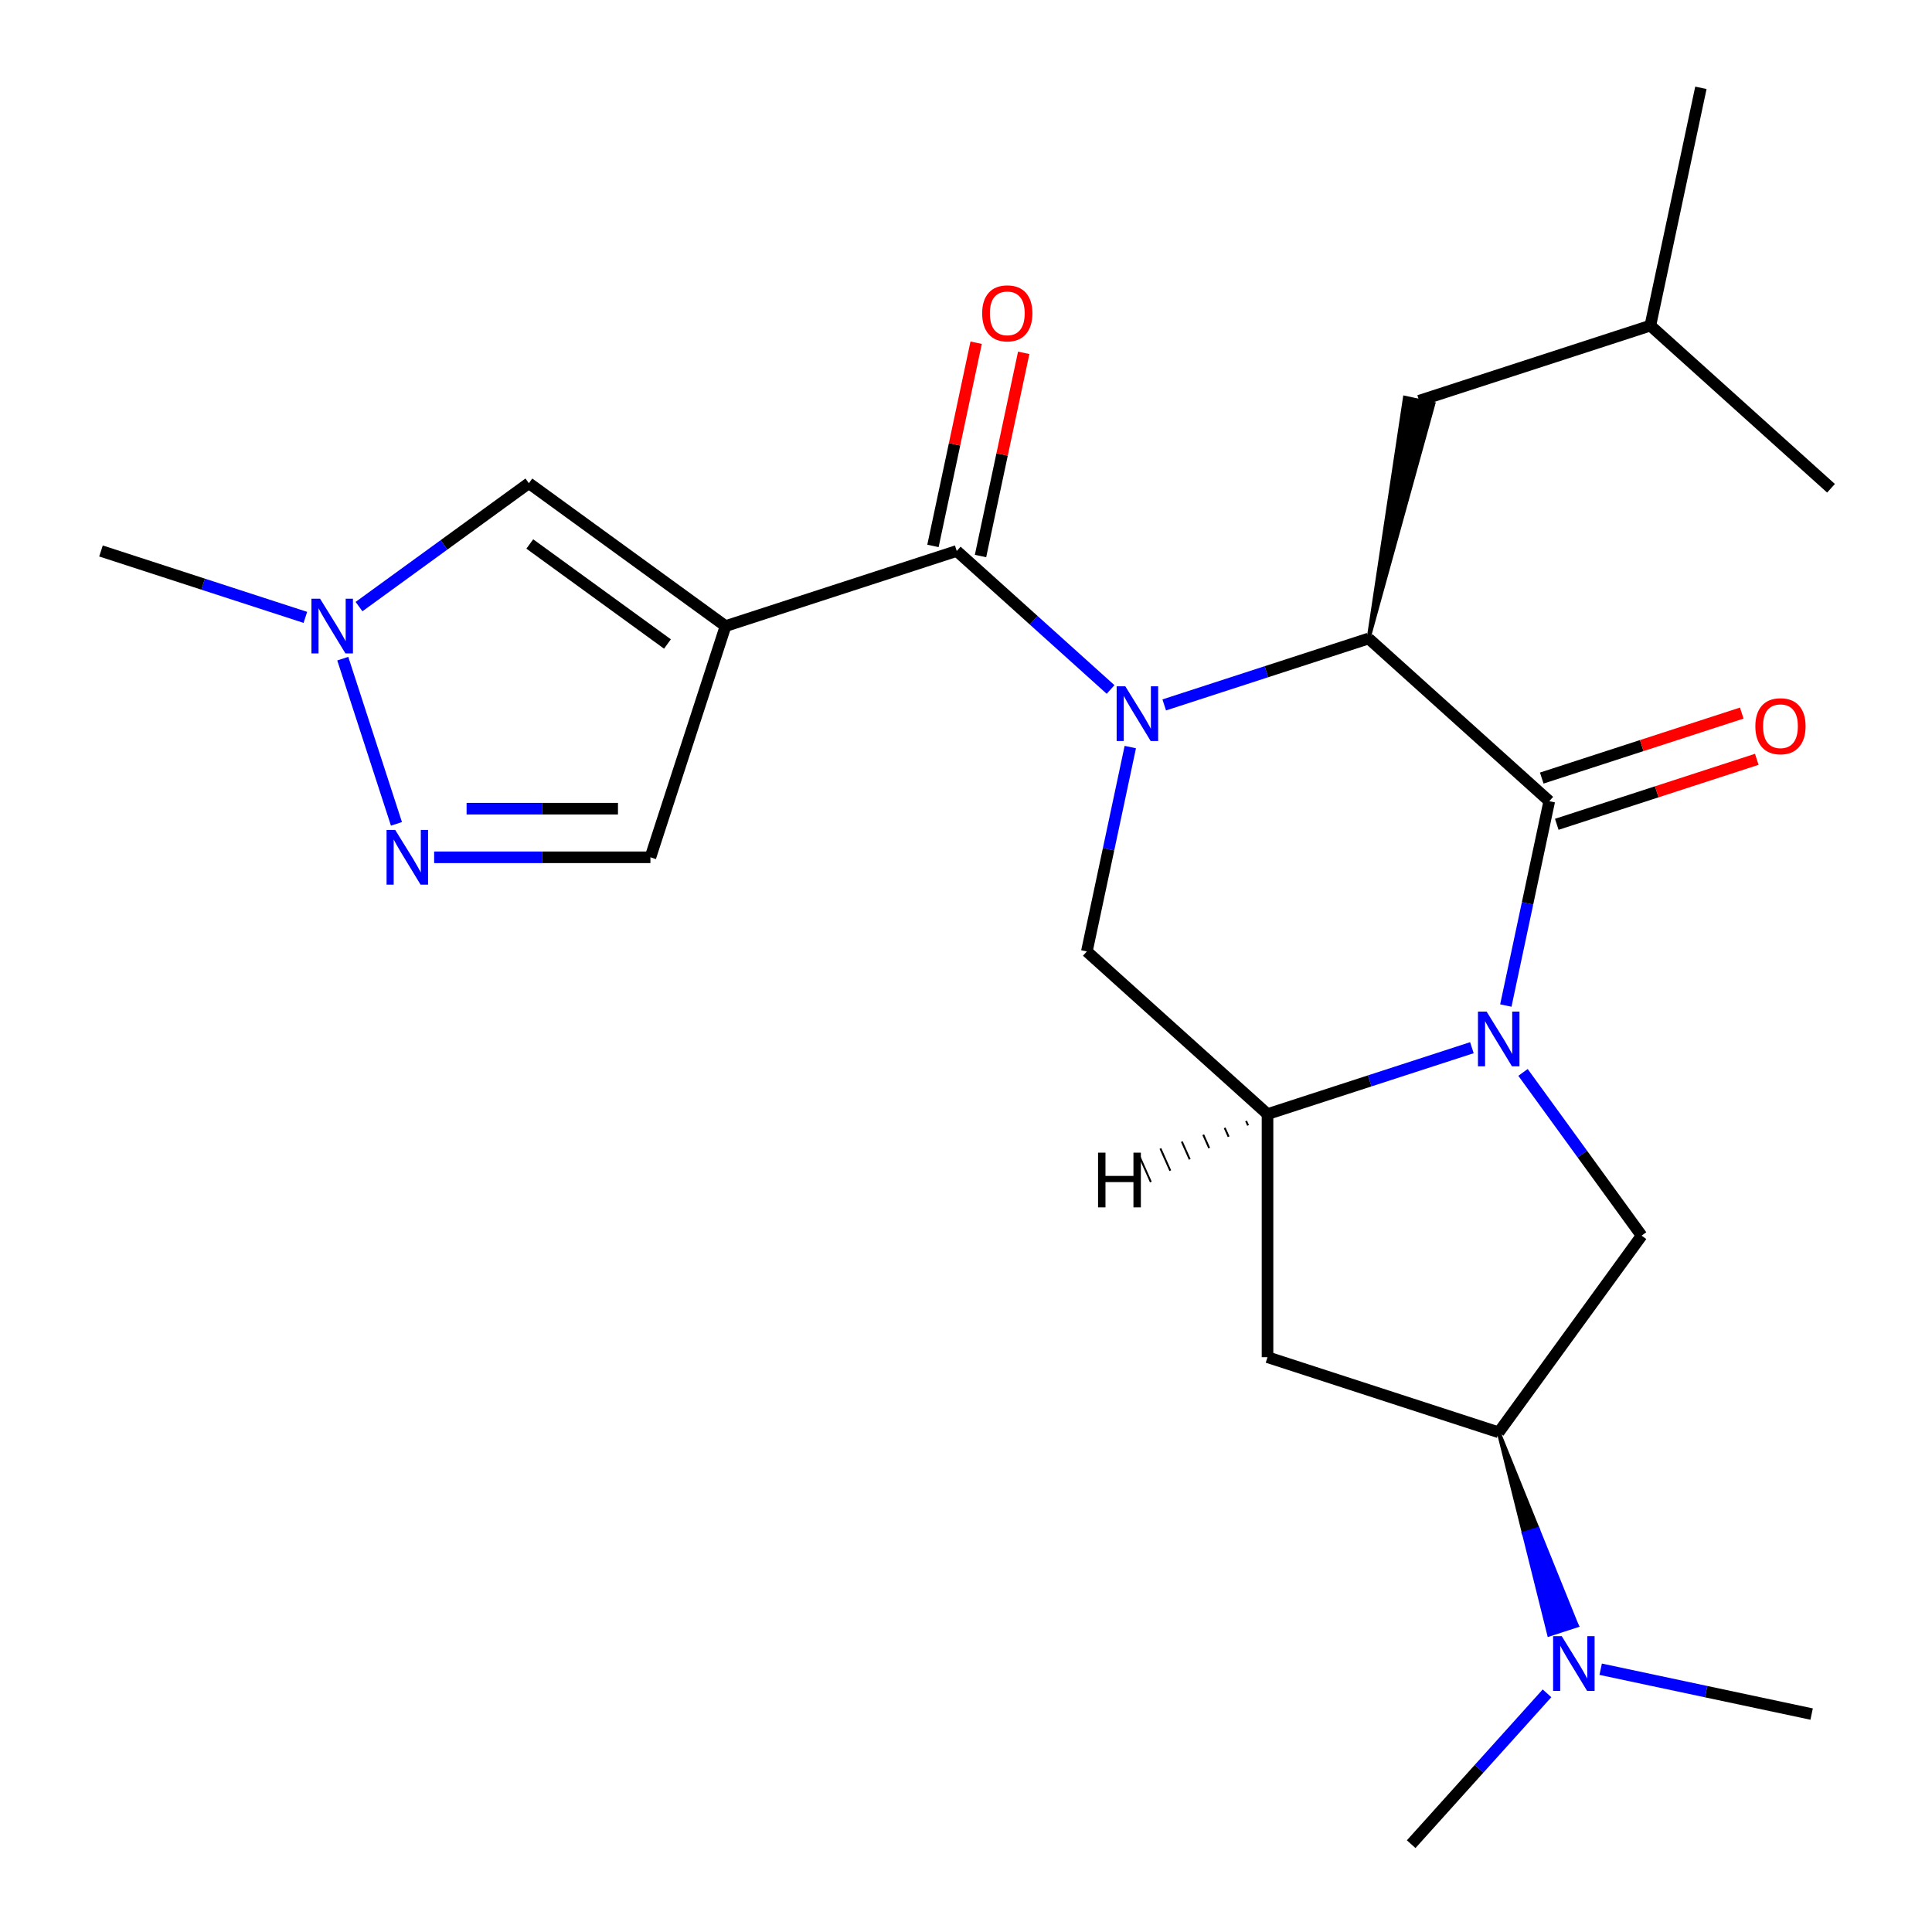 <?xml version='1.0' encoding='iso-8859-1'?>
<svg version='1.1' baseProfile='full'
              xmlns='http://www.w3.org/2000/svg'
                      xmlns:rdkit='http://www.rdkit.org/xml'
                      xmlns:xlink='http://www.w3.org/1999/xlink'
                  xml:space='preserve'
width='1000px' height='1000px' viewBox='0 0 1000 1000'>
<!-- END OF HEADER -->
<rect style='opacity:1.0;fill:#FFFFFF;stroke:none' width='1000' height='1000' x='0' y='0'> </rect>
<path class='bond-3' d='M 574.831,356.876 L 535.02,321.03' style='fill:none;fill-rule:evenodd;stroke:#0000FF;stroke-width:6px;stroke-linecap:butt;stroke-linejoin:miter;stroke-opacity:1' />
<path class='bond-3' d='M 535.02,321.03 L 495.208,285.183' style='fill:none;fill-rule:evenodd;stroke:#000000;stroke-width:6px;stroke-linecap:butt;stroke-linejoin:miter;stroke-opacity:1' />
<path class='bond-4' d='M 602.603,364.867 L 655.495,347.682' style='fill:none;fill-rule:evenodd;stroke:#0000FF;stroke-width:6px;stroke-linecap:butt;stroke-linejoin:miter;stroke-opacity:1' />
<path class='bond-4' d='M 655.495,347.682 L 708.387,330.496' style='fill:none;fill-rule:evenodd;stroke:#000000;stroke-width:6px;stroke-linecap:butt;stroke-linejoin:miter;stroke-opacity:1' />
<path class='bond-6' d='M 585.039,386.685 L 573.797,439.572' style='fill:none;fill-rule:evenodd;stroke:#0000FF;stroke-width:6px;stroke-linecap:butt;stroke-linejoin:miter;stroke-opacity:1' />
<path class='bond-6' d='M 573.797,439.572 L 562.556,492.458' style='fill:none;fill-rule:evenodd;stroke:#000000;stroke-width:6px;stroke-linecap:butt;stroke-linejoin:miter;stroke-opacity:1' />
<path class='bond-0' d='M 761.849,542.283 L 708.957,559.468' style='fill:none;fill-rule:evenodd;stroke:#0000FF;stroke-width:6px;stroke-linecap:butt;stroke-linejoin:miter;stroke-opacity:1' />
<path class='bond-0' d='M 708.957,559.468 L 656.065,576.654' style='fill:none;fill-rule:evenodd;stroke:#000000;stroke-width:6px;stroke-linecap:butt;stroke-linejoin:miter;stroke-opacity:1' />
<path class='bond-8' d='M 788.308,555.077 L 819.002,597.323' style='fill:none;fill-rule:evenodd;stroke:#0000FF;stroke-width:6px;stroke-linecap:butt;stroke-linejoin:miter;stroke-opacity:1' />
<path class='bond-8' d='M 819.002,597.323 L 849.695,639.569' style='fill:none;fill-rule:evenodd;stroke:#000000;stroke-width:6px;stroke-linecap:butt;stroke-linejoin:miter;stroke-opacity:1' />
<path class='bond-24' d='M 779.413,520.465 L 790.655,467.579' style='fill:none;fill-rule:evenodd;stroke:#0000FF;stroke-width:6px;stroke-linecap:butt;stroke-linejoin:miter;stroke-opacity:1' />
<path class='bond-24' d='M 790.655,467.579 L 801.896,414.692' style='fill:none;fill-rule:evenodd;stroke:#000000;stroke-width:6px;stroke-linecap:butt;stroke-linejoin:miter;stroke-opacity:1' />
<path class='bond-1' d='M 801.896,414.692 L 708.387,330.496' style='fill:none;fill-rule:evenodd;stroke:#000000;stroke-width:6px;stroke-linecap:butt;stroke-linejoin:miter;stroke-opacity:1' />
<path class='bond-14' d='M 805.785,426.659 L 857.547,409.84' style='fill:none;fill-rule:evenodd;stroke:#000000;stroke-width:6px;stroke-linecap:butt;stroke-linejoin:miter;stroke-opacity:1' />
<path class='bond-14' d='M 857.547,409.84 L 909.309,393.022' style='fill:none;fill-rule:evenodd;stroke:#FF0000;stroke-width:6px;stroke-linecap:butt;stroke-linejoin:miter;stroke-opacity:1' />
<path class='bond-14' d='M 798.008,402.725 L 849.77,385.906' style='fill:none;fill-rule:evenodd;stroke:#000000;stroke-width:6px;stroke-linecap:butt;stroke-linejoin:miter;stroke-opacity:1' />
<path class='bond-14' d='M 849.77,385.906 L 901.532,369.088' style='fill:none;fill-rule:evenodd;stroke:#FF0000;stroke-width:6px;stroke-linecap:butt;stroke-linejoin:miter;stroke-opacity:1' />
<path class='bond-2' d='M 375.538,324.067 L 495.208,285.183' style='fill:none;fill-rule:evenodd;stroke:#000000;stroke-width:6px;stroke-linecap:butt;stroke-linejoin:miter;stroke-opacity:1' />
<path class='bond-9' d='M 375.538,324.067 L 273.74,250.106' style='fill:none;fill-rule:evenodd;stroke:#000000;stroke-width:6px;stroke-linecap:butt;stroke-linejoin:miter;stroke-opacity:1' />
<path class='bond-9' d='M 345.476,333.332 L 274.218,281.56' style='fill:none;fill-rule:evenodd;stroke:#000000;stroke-width:6px;stroke-linecap:butt;stroke-linejoin:miter;stroke-opacity:1' />
<path class='bond-11' d='M 375.538,324.067 L 336.654,443.737' style='fill:none;fill-rule:evenodd;stroke:#000000;stroke-width:6px;stroke-linecap:butt;stroke-linejoin:miter;stroke-opacity:1' />
<path class='bond-16' d='M 507.516,287.799 L 518.694,235.213' style='fill:none;fill-rule:evenodd;stroke:#000000;stroke-width:6px;stroke-linecap:butt;stroke-linejoin:miter;stroke-opacity:1' />
<path class='bond-16' d='M 518.694,235.213 L 529.871,182.626' style='fill:none;fill-rule:evenodd;stroke:#FF0000;stroke-width:6px;stroke-linecap:butt;stroke-linejoin:miter;stroke-opacity:1' />
<path class='bond-16' d='M 482.9,282.567 L 494.078,229.981' style='fill:none;fill-rule:evenodd;stroke:#000000;stroke-width:6px;stroke-linecap:butt;stroke-linejoin:miter;stroke-opacity:1' />
<path class='bond-16' d='M 494.078,229.981 L 505.255,177.394' style='fill:none;fill-rule:evenodd;stroke:#FF0000;stroke-width:6px;stroke-linecap:butt;stroke-linejoin:miter;stroke-opacity:1' />
<path class='bond-15' d='M 708.387,330.496 L 741.933,208.987 L 727.164,205.847 Z' style='fill:#000000;fill-rule:evenodd;fill-opacity:1;stroke:#000000;stroke-width:2px;stroke-linecap:butt;stroke-linejoin:miter;stroke-opacity:1;' />
<path class='bond-5' d='M 656.065,576.654 L 562.556,492.458' style='fill:none;fill-rule:evenodd;stroke:#000000;stroke-width:6px;stroke-linecap:butt;stroke-linejoin:miter;stroke-opacity:1' />
<path class='bond-12' d='M 656.065,576.654 L 656.065,702.483' style='fill:none;fill-rule:evenodd;stroke:#000000;stroke-width:6px;stroke-linecap:butt;stroke-linejoin:miter;stroke-opacity:1' />
<path class='bond-27' d='M 644.977,580.213 L 646,582.512' style='fill:none;fill-rule:evenodd;stroke:#000000;stroke-width:1.0px;stroke-linecap:butt;stroke-linejoin:miter;stroke-opacity:1' />
<path class='bond-27' d='M 633.889,583.773 L 635.936,588.371' style='fill:none;fill-rule:evenodd;stroke:#000000;stroke-width:1.0px;stroke-linecap:butt;stroke-linejoin:miter;stroke-opacity:1' />
<path class='bond-27' d='M 622.801,587.332 L 625.872,594.229' style='fill:none;fill-rule:evenodd;stroke:#000000;stroke-width:1.0px;stroke-linecap:butt;stroke-linejoin:miter;stroke-opacity:1' />
<path class='bond-27' d='M 611.713,590.891 L 615.808,600.087' style='fill:none;fill-rule:evenodd;stroke:#000000;stroke-width:1.0px;stroke-linecap:butt;stroke-linejoin:miter;stroke-opacity:1' />
<path class='bond-27' d='M 600.625,594.451 L 605.743,605.946' style='fill:none;fill-rule:evenodd;stroke:#000000;stroke-width:1.0px;stroke-linecap:butt;stroke-linejoin:miter;stroke-opacity:1' />
<path class='bond-27' d='M 589.538,598.01 L 595.679,611.804' style='fill:none;fill-rule:evenodd;stroke:#000000;stroke-width:1.0px;stroke-linecap:butt;stroke-linejoin:miter;stroke-opacity:1' />
<path class='bond-7' d='M 224.711,443.737 L 280.683,443.737' style='fill:none;fill-rule:evenodd;stroke:#0000FF;stroke-width:6px;stroke-linecap:butt;stroke-linejoin:miter;stroke-opacity:1' />
<path class='bond-7' d='M 280.683,443.737 L 336.654,443.737' style='fill:none;fill-rule:evenodd;stroke:#000000;stroke-width:6px;stroke-linecap:butt;stroke-linejoin:miter;stroke-opacity:1' />
<path class='bond-7' d='M 241.503,418.571 L 280.683,418.571' style='fill:none;fill-rule:evenodd;stroke:#0000FF;stroke-width:6px;stroke-linecap:butt;stroke-linejoin:miter;stroke-opacity:1' />
<path class='bond-7' d='M 280.683,418.571 L 319.863,418.571' style='fill:none;fill-rule:evenodd;stroke:#000000;stroke-width:6px;stroke-linecap:butt;stroke-linejoin:miter;stroke-opacity:1' />
<path class='bond-26' d='M 205.203,426.431 L 177.418,340.917' style='fill:none;fill-rule:evenodd;stroke:#0000FF;stroke-width:6px;stroke-linecap:butt;stroke-linejoin:miter;stroke-opacity:1' />
<path class='bond-25' d='M 849.695,639.569 L 775.735,741.366' style='fill:none;fill-rule:evenodd;stroke:#000000;stroke-width:6px;stroke-linecap:butt;stroke-linejoin:miter;stroke-opacity:1' />
<path class='bond-10' d='M 273.74,250.106 L 229.784,282.042' style='fill:none;fill-rule:evenodd;stroke:#000000;stroke-width:6px;stroke-linecap:butt;stroke-linejoin:miter;stroke-opacity:1' />
<path class='bond-10' d='M 229.784,282.042 L 185.828,313.978' style='fill:none;fill-rule:evenodd;stroke:#0000FF;stroke-width:6px;stroke-linecap:butt;stroke-linejoin:miter;stroke-opacity:1' />
<path class='bond-18' d='M 158.057,319.555 L 105.164,302.369' style='fill:none;fill-rule:evenodd;stroke:#0000FF;stroke-width:6px;stroke-linecap:butt;stroke-linejoin:miter;stroke-opacity:1' />
<path class='bond-18' d='M 105.164,302.369 L 52.272,285.183' style='fill:none;fill-rule:evenodd;stroke:#000000;stroke-width:6px;stroke-linecap:butt;stroke-linejoin:miter;stroke-opacity:1' />
<path class='bond-13' d='M 656.065,702.483 L 775.735,741.366' style='fill:none;fill-rule:evenodd;stroke:#000000;stroke-width:6px;stroke-linecap:butt;stroke-linejoin:miter;stroke-opacity:1' />
<path class='bond-17' d='M 775.735,741.366 L 788.775,793.715 L 795.955,791.382 Z' style='fill:#000000;fill-rule:evenodd;fill-opacity:1;stroke:#000000;stroke-width:2px;stroke-linecap:butt;stroke-linejoin:miter;stroke-opacity:1;' />
<path class='bond-17' d='M 788.775,793.715 L 816.175,841.398 L 801.815,846.064 Z' style='fill:#0000FF;fill-rule:evenodd;fill-opacity:1;stroke:#0000FF;stroke-width:2px;stroke-linecap:butt;stroke-linejoin:miter;stroke-opacity:1;' />
<path class='bond-17' d='M 788.775,793.715 L 795.955,791.382 L 816.175,841.398 Z' style='fill:#0000FF;fill-rule:evenodd;fill-opacity:1;stroke:#0000FF;stroke-width:2px;stroke-linecap:butt;stroke-linejoin:miter;stroke-opacity:1;' />
<path class='bond-19' d='M 734.549,207.417 L 854.219,168.534' style='fill:none;fill-rule:evenodd;stroke:#000000;stroke-width:6px;stroke-linecap:butt;stroke-linejoin:miter;stroke-opacity:1' />
<path class='bond-20' d='M 800.732,876.458 L 765.577,915.502' style='fill:none;fill-rule:evenodd;stroke:#0000FF;stroke-width:6px;stroke-linecap:butt;stroke-linejoin:miter;stroke-opacity:1' />
<path class='bond-20' d='M 765.577,915.502 L 730.422,954.545' style='fill:none;fill-rule:evenodd;stroke:#000000;stroke-width:6px;stroke-linecap:butt;stroke-linejoin:miter;stroke-opacity:1' />
<path class='bond-21' d='M 828.504,863.988 L 883.101,875.593' style='fill:none;fill-rule:evenodd;stroke:#0000FF;stroke-width:6px;stroke-linecap:butt;stroke-linejoin:miter;stroke-opacity:1' />
<path class='bond-21' d='M 883.101,875.593 L 937.697,887.198' style='fill:none;fill-rule:evenodd;stroke:#000000;stroke-width:6px;stroke-linecap:butt;stroke-linejoin:miter;stroke-opacity:1' />
<path class='bond-22' d='M 854.219,168.534 L 880.38,45.455' style='fill:none;fill-rule:evenodd;stroke:#000000;stroke-width:6px;stroke-linecap:butt;stroke-linejoin:miter;stroke-opacity:1' />
<path class='bond-23' d='M 854.219,168.534 L 947.728,252.73' style='fill:none;fill-rule:evenodd;stroke:#000000;stroke-width:6px;stroke-linecap:butt;stroke-linejoin:miter;stroke-opacity:1' />
<path  class='atom-0' d='M 582.457 355.219
L 591.737 370.219
Q 592.657 371.699, 594.137 374.379
Q 595.617 377.059, 595.697 377.219
L 595.697 355.219
L 599.457 355.219
L 599.457 383.539
L 595.577 383.539
L 585.617 367.139
Q 584.457 365.219, 583.217 363.019
Q 582.017 360.819, 581.657 360.139
L 581.657 383.539
L 577.977 383.539
L 577.977 355.219
L 582.457 355.219
' fill='#0000FF'/>
<path  class='atom-1' d='M 769.475 523.611
L 778.755 538.611
Q 779.675 540.091, 781.155 542.771
Q 782.635 545.451, 782.715 545.611
L 782.715 523.611
L 786.475 523.611
L 786.475 551.931
L 782.595 551.931
L 772.635 535.531
Q 771.475 533.611, 770.235 531.411
Q 769.035 529.211, 768.675 528.531
L 768.675 551.931
L 764.995 551.931
L 764.995 523.611
L 769.475 523.611
' fill='#0000FF'/>
<path  class='atom-8' d='M 204.566 429.577
L 213.846 444.577
Q 214.766 446.057, 216.246 448.737
Q 217.726 451.417, 217.806 451.577
L 217.806 429.577
L 221.566 429.577
L 221.566 457.897
L 217.686 457.897
L 207.726 441.497
Q 206.566 439.577, 205.326 437.377
Q 204.126 435.177, 203.766 434.497
L 203.766 457.897
L 200.086 457.897
L 200.086 429.577
L 204.566 429.577
' fill='#0000FF'/>
<path  class='atom-11' d='M 165.682 309.907
L 174.962 324.907
Q 175.882 326.387, 177.362 329.067
Q 178.842 331.747, 178.922 331.907
L 178.922 309.907
L 182.682 309.907
L 182.682 338.227
L 178.802 338.227
L 168.842 321.827
Q 167.682 319.907, 166.442 317.707
Q 165.242 315.507, 164.882 314.827
L 164.882 338.227
L 161.202 338.227
L 161.202 309.907
L 165.682 309.907
' fill='#0000FF'/>
<path  class='atom-15' d='M 908.567 375.889
Q 908.567 369.089, 911.927 365.289
Q 915.287 361.489, 921.567 361.489
Q 927.847 361.489, 931.207 365.289
Q 934.567 369.089, 934.567 375.889
Q 934.567 382.769, 931.167 386.689
Q 927.767 390.569, 921.567 390.569
Q 915.327 390.569, 911.927 386.689
Q 908.567 382.809, 908.567 375.889
M 921.567 387.369
Q 925.887 387.369, 928.207 384.489
Q 930.567 381.569, 930.567 375.889
Q 930.567 370.329, 928.207 367.529
Q 925.887 364.689, 921.567 364.689
Q 917.247 364.689, 914.887 367.489
Q 912.567 370.289, 912.567 375.889
Q 912.567 381.609, 914.887 384.489
Q 917.247 387.369, 921.567 387.369
' fill='#FF0000'/>
<path  class='atom-17' d='M 508.369 162.184
Q 508.369 155.384, 511.729 151.584
Q 515.089 147.784, 521.369 147.784
Q 527.649 147.784, 531.009 151.584
Q 534.369 155.384, 534.369 162.184
Q 534.369 169.064, 530.969 172.984
Q 527.569 176.864, 521.369 176.864
Q 515.129 176.864, 511.729 172.984
Q 508.369 169.104, 508.369 162.184
M 521.369 173.664
Q 525.689 173.664, 528.009 170.784
Q 530.369 167.864, 530.369 162.184
Q 530.369 156.624, 528.009 153.824
Q 525.689 150.984, 521.369 150.984
Q 517.049 150.984, 514.689 153.784
Q 512.369 156.584, 512.369 162.184
Q 512.369 167.904, 514.689 170.784
Q 517.049 173.664, 521.369 173.664
' fill='#FF0000'/>
<path  class='atom-18' d='M 808.358 846.876
L 817.638 861.876
Q 818.558 863.356, 820.038 866.036
Q 821.518 868.716, 821.598 868.876
L 821.598 846.876
L 825.358 846.876
L 825.358 875.196
L 821.478 875.196
L 811.518 858.796
Q 810.358 856.876, 809.118 854.676
Q 807.918 852.476, 807.558 851.796
L 807.558 875.196
L 803.878 875.196
L 803.878 846.876
L 808.358 846.876
' fill='#0000FF'/>
<path  class='atom-25' d='M 568.351 596.614
L 572.191 596.614
L 572.191 608.654
L 586.671 608.654
L 586.671 596.614
L 590.511 596.614
L 590.511 624.934
L 586.671 624.934
L 586.671 611.854
L 572.191 611.854
L 572.191 624.934
L 568.351 624.934
L 568.351 596.614
' fill='#000000'/>
</svg>

